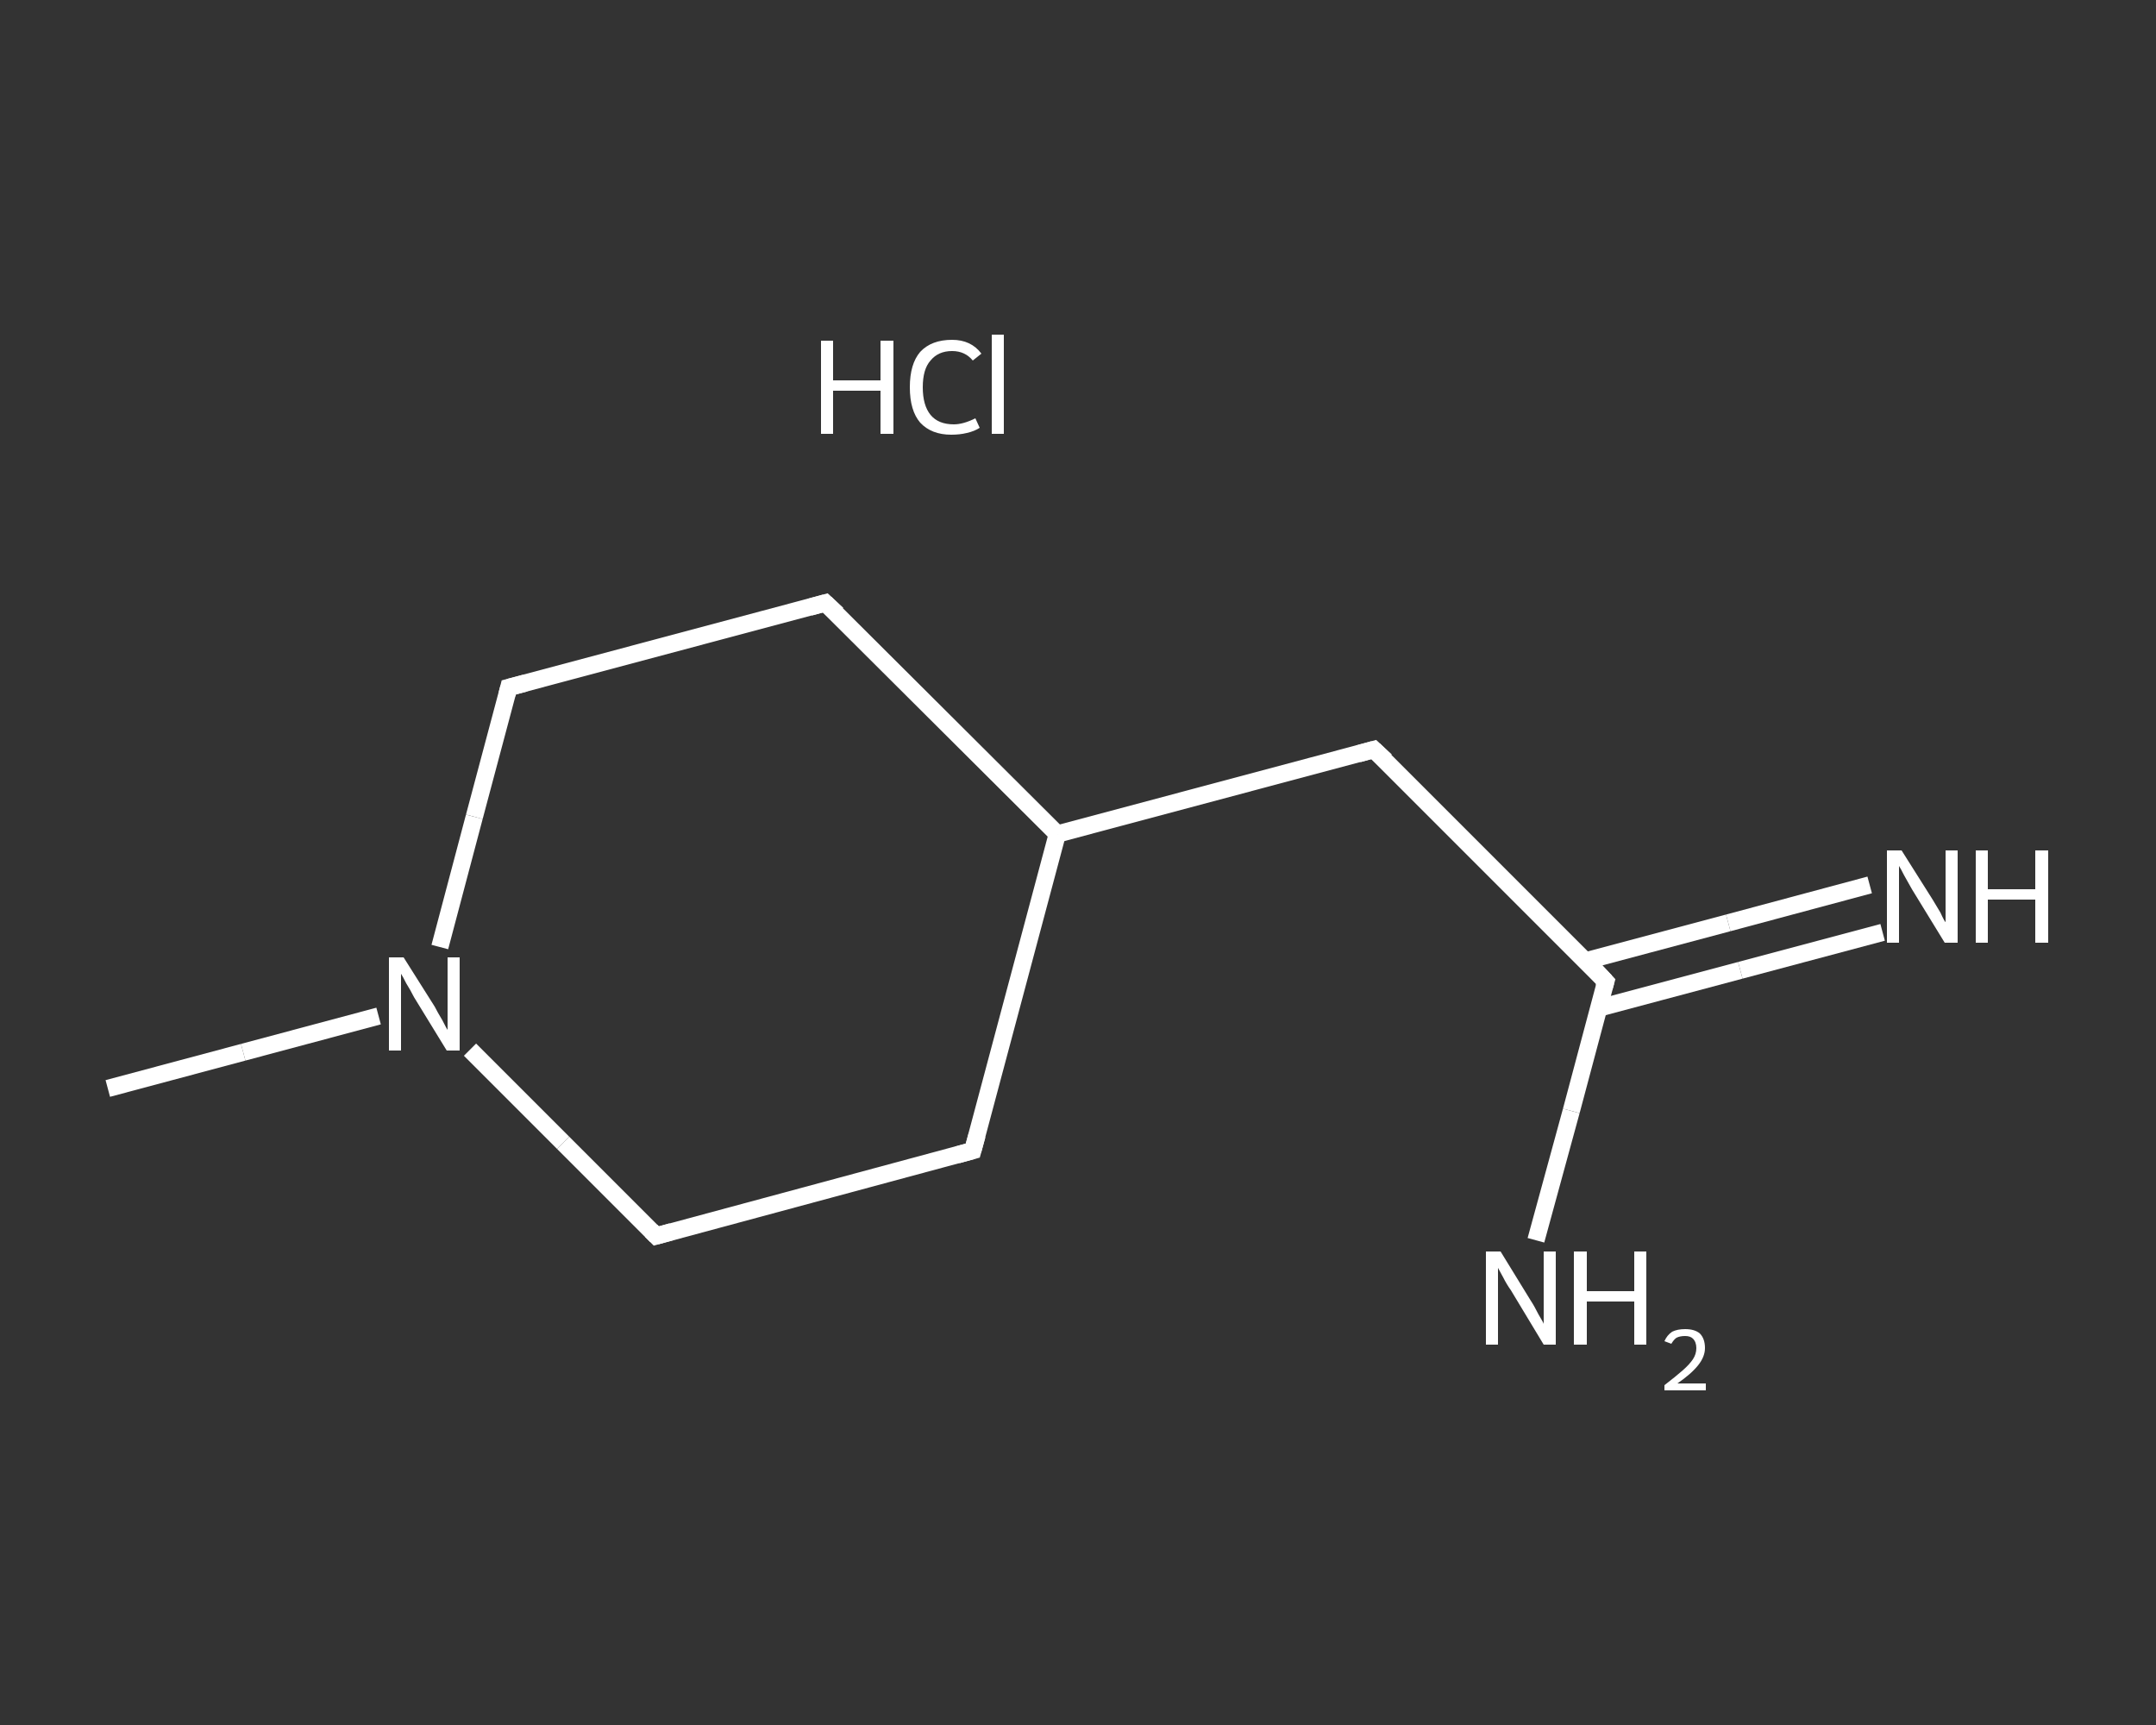 <?xml version='1.0' encoding='iso-8859-1'?>
<svg version='1.1' baseProfile='full'
              xmlns='http://www.w3.org/2000/svg'
                      xmlns:rdkit='http://www.rdkit.org/xml'
                      xmlns:xlink='http://www.w3.org/1999/xlink'
                  xml:space='preserve'
width='250px' height='200px' viewBox='0 0 250 200'>
<rect x="0" y="0" width="250" height="200" fill="#333333" stroke="none"/>
<!-- END OF HEADER -->
<rect style='opacity:1.0;fill:transparent;stroke:none' width='250.0' height='200.0' x='0.0' y='0.0'> </rect>
<path class='bond-0 atom-0 atom-1' d='M 12.5,126.2 L 28.2,122.0' style='fill:none;fill-rule:evenodd;stroke:#FFFFFF;stroke-width:2.0px;stroke-linecap:butt;stroke-linejoin:miter;stroke-opacity:1' />
<path class='bond-0 atom-0 atom-1' d='M 28.2,122.0 L 43.9,117.8' style='fill:none;fill-rule:evenodd;stroke:#FFFFFF;stroke-width:2.0px;stroke-linecap:butt;stroke-linejoin:miter;stroke-opacity:1' />
<path class='bond-1 atom-1 atom-2' d='M 51.0,109.8 L 55.0,94.7' style='fill:none;fill-rule:evenodd;stroke:#FFFFFF;stroke-width:2.0px;stroke-linecap:butt;stroke-linejoin:miter;stroke-opacity:1' />
<path class='bond-1 atom-1 atom-2' d='M 55.0,94.7 L 59.0,79.7' style='fill:none;fill-rule:evenodd;stroke:#FFFFFF;stroke-width:2.0px;stroke-linecap:butt;stroke-linejoin:miter;stroke-opacity:1' />
<path class='bond-2 atom-2 atom-3' d='M 59.0,79.7 L 95.7,69.9' style='fill:none;fill-rule:evenodd;stroke:#FFFFFF;stroke-width:2.0px;stroke-linecap:butt;stroke-linejoin:miter;stroke-opacity:1' />
<path class='bond-3 atom-3 atom-4' d='M 95.7,69.9 L 122.6,96.7' style='fill:none;fill-rule:evenodd;stroke:#FFFFFF;stroke-width:2.0px;stroke-linecap:butt;stroke-linejoin:miter;stroke-opacity:1' />
<path class='bond-4 atom-4 atom-5' d='M 122.6,96.7 L 159.3,86.9' style='fill:none;fill-rule:evenodd;stroke:#FFFFFF;stroke-width:2.0px;stroke-linecap:butt;stroke-linejoin:miter;stroke-opacity:1' />
<path class='bond-5 atom-5 atom-6' d='M 159.3,86.9 L 186.2,113.8' style='fill:none;fill-rule:evenodd;stroke:#FFFFFF;stroke-width:2.0px;stroke-linecap:butt;stroke-linejoin:miter;stroke-opacity:1' />
<path class='bond-6 atom-6 atom-7' d='M 185.3,116.9 L 201.8,112.5' style='fill:none;fill-rule:evenodd;stroke:#FFFFFF;stroke-width:2.0px;stroke-linecap:butt;stroke-linejoin:miter;stroke-opacity:1' />
<path class='bond-6 atom-6 atom-7' d='M 201.8,112.5 L 218.3,108.1' style='fill:none;fill-rule:evenodd;stroke:#FFFFFF;stroke-width:2.0px;stroke-linecap:butt;stroke-linejoin:miter;stroke-opacity:1' />
<path class='bond-6 atom-6 atom-7' d='M 183.9,111.4 L 200.4,107.0' style='fill:none;fill-rule:evenodd;stroke:#FFFFFF;stroke-width:2.0px;stroke-linecap:butt;stroke-linejoin:miter;stroke-opacity:1' />
<path class='bond-6 atom-6 atom-7' d='M 200.4,107.0 L 216.8,102.6' style='fill:none;fill-rule:evenodd;stroke:#FFFFFF;stroke-width:2.0px;stroke-linecap:butt;stroke-linejoin:miter;stroke-opacity:1' />
<path class='bond-7 atom-6 atom-8' d='M 186.2,113.8 L 182.2,128.8' style='fill:none;fill-rule:evenodd;stroke:#FFFFFF;stroke-width:2.0px;stroke-linecap:butt;stroke-linejoin:miter;stroke-opacity:1' />
<path class='bond-7 atom-6 atom-8' d='M 182.2,128.8 L 178.1,143.8' style='fill:none;fill-rule:evenodd;stroke:#FFFFFF;stroke-width:2.0px;stroke-linecap:butt;stroke-linejoin:miter;stroke-opacity:1' />
<path class='bond-8 atom-4 atom-9' d='M 122.6,96.7 L 112.8,133.4' style='fill:none;fill-rule:evenodd;stroke:#FFFFFF;stroke-width:2.0px;stroke-linecap:butt;stroke-linejoin:miter;stroke-opacity:1' />
<path class='bond-9 atom-9 atom-10' d='M 112.8,133.4 L 76.1,143.3' style='fill:none;fill-rule:evenodd;stroke:#FFFFFF;stroke-width:2.0px;stroke-linecap:butt;stroke-linejoin:miter;stroke-opacity:1' />
<path class='bond-10 atom-10 atom-1' d='M 76.1,143.3 L 65.3,132.5' style='fill:none;fill-rule:evenodd;stroke:#FFFFFF;stroke-width:2.0px;stroke-linecap:butt;stroke-linejoin:miter;stroke-opacity:1' />
<path class='bond-10 atom-10 atom-1' d='M 65.3,132.5 L 54.5,121.7' style='fill:none;fill-rule:evenodd;stroke:#FFFFFF;stroke-width:2.0px;stroke-linecap:butt;stroke-linejoin:miter;stroke-opacity:1' />
<path d='M 58.8,80.5 L 59.0,79.7 L 60.9,79.2' style='fill:none;stroke:#FFFFFF;stroke-width:2.0px;stroke-linecap:butt;stroke-linejoin:miter;stroke-opacity:1;' />
<path d='M 93.9,70.4 L 95.7,69.9 L 97.1,71.2' style='fill:none;stroke:#FFFFFF;stroke-width:2.0px;stroke-linecap:butt;stroke-linejoin:miter;stroke-opacity:1;' />
<path d='M 157.5,87.4 L 159.3,86.9 L 160.7,88.2' style='fill:none;stroke:#FFFFFF;stroke-width:2.0px;stroke-linecap:butt;stroke-linejoin:miter;stroke-opacity:1;' />
<path d='M 184.9,112.4 L 186.2,113.8 L 186.0,114.5' style='fill:none;stroke:#FFFFFF;stroke-width:2.0px;stroke-linecap:butt;stroke-linejoin:miter;stroke-opacity:1;' />
<path d='M 113.3,131.6 L 112.8,133.4 L 111.0,133.9' style='fill:none;stroke:#FFFFFF;stroke-width:2.0px;stroke-linecap:butt;stroke-linejoin:miter;stroke-opacity:1;' />
<path d='M 77.9,142.8 L 76.1,143.3 L 75.5,142.7' style='fill:none;stroke:#FFFFFF;stroke-width:2.0px;stroke-linecap:butt;stroke-linejoin:miter;stroke-opacity:1;' />
<path class='atom-1' d='M 46.8 111.0
L 50.4 116.7
Q 50.7 117.3, 51.3 118.3
Q 51.8 119.3, 51.9 119.4
L 51.9 111.0
L 53.3 111.0
L 53.3 121.8
L 51.8 121.8
L 48.0 115.6
Q 47.6 114.8, 47.1 114.0
Q 46.7 113.2, 46.5 112.9
L 46.5 121.8
L 45.1 121.8
L 45.1 111.0
L 46.8 111.0
' fill='#FFFFFF'/>
<path class='atom-7' d='M 220.5 98.6
L 224.1 104.3
Q 224.4 104.8, 225.0 105.8
Q 225.5 106.9, 225.6 106.9
L 225.6 98.6
L 227.0 98.6
L 227.0 109.3
L 225.5 109.3
L 221.7 103.1
Q 221.3 102.4, 220.8 101.5
Q 220.4 100.7, 220.2 100.4
L 220.2 109.3
L 218.8 109.3
L 218.8 98.6
L 220.5 98.6
' fill='#FFFFFF'/>
<path class='atom-7' d='M 229.1 98.6
L 230.5 98.6
L 230.5 103.1
L 236.0 103.1
L 236.0 98.6
L 237.5 98.6
L 237.5 109.3
L 236.0 109.3
L 236.0 104.3
L 230.5 104.3
L 230.5 109.3
L 229.1 109.3
L 229.1 98.6
' fill='#FFFFFF'/>
<path class='atom-8' d='M 174.0 145.1
L 177.5 150.8
Q 177.9 151.4, 178.4 152.4
Q 179.0 153.4, 179.0 153.5
L 179.0 145.1
L 180.4 145.1
L 180.4 155.9
L 179.0 155.9
L 175.2 149.6
Q 174.7 148.9, 174.3 148.1
Q 173.8 147.2, 173.7 147.0
L 173.7 155.9
L 172.3 155.9
L 172.3 145.1
L 174.0 145.1
' fill='#FFFFFF'/>
<path class='atom-8' d='M 182.5 145.1
L 184.0 145.1
L 184.0 149.7
L 189.5 149.7
L 189.5 145.1
L 190.9 145.1
L 190.9 155.9
L 189.5 155.9
L 189.5 150.9
L 184.0 150.9
L 184.0 155.9
L 182.5 155.9
L 182.5 145.1
' fill='#FFFFFF'/>
<path class='atom-8' d='M 193.0 155.5
Q 193.3 154.8, 193.9 154.4
Q 194.5 154.1, 195.4 154.1
Q 196.5 154.1, 197.1 154.6
Q 197.7 155.2, 197.7 156.3
Q 197.7 157.3, 196.9 158.3
Q 196.1 159.3, 194.5 160.4
L 197.8 160.4
L 197.8 161.2
L 193.0 161.2
L 193.0 160.6
Q 194.3 159.6, 195.1 158.9
Q 195.9 158.2, 196.3 157.6
Q 196.7 157.0, 196.7 156.3
Q 196.7 155.6, 196.3 155.2
Q 196.0 154.9, 195.4 154.9
Q 194.8 154.9, 194.4 155.1
Q 194.1 155.3, 193.8 155.8
L 193.0 155.5
' fill='#FFFFFF'/>
<path class='atom-11' d='M 95.2 39.5
L 96.6 39.5
L 96.6 44.1
L 102.1 44.1
L 102.1 39.5
L 103.6 39.5
L 103.6 50.3
L 102.1 50.3
L 102.1 45.3
L 96.6 45.3
L 96.6 50.3
L 95.2 50.3
L 95.2 39.5
' fill='#FFFFFF'/>
<path class='atom-11' d='M 105.5 44.9
Q 105.5 42.2, 106.7 40.8
Q 108.0 39.4, 110.4 39.4
Q 112.6 39.4, 113.8 41.0
L 112.8 41.8
Q 111.9 40.7, 110.4 40.7
Q 108.8 40.7, 107.9 41.8
Q 107.0 42.8, 107.0 44.9
Q 107.0 47.0, 107.9 48.1
Q 108.8 49.2, 110.6 49.2
Q 111.7 49.2, 113.1 48.5
L 113.6 49.6
Q 113.0 50.0, 112.1 50.2
Q 111.3 50.4, 110.3 50.4
Q 108.0 50.4, 106.7 49.0
Q 105.5 47.6, 105.5 44.9
' fill='#FFFFFF'/>
<path class='atom-11' d='M 115.0 38.8
L 116.4 38.8
L 116.4 50.3
L 115.0 50.3
L 115.0 38.8
' fill='#FFFFFF'/>
</svg>
